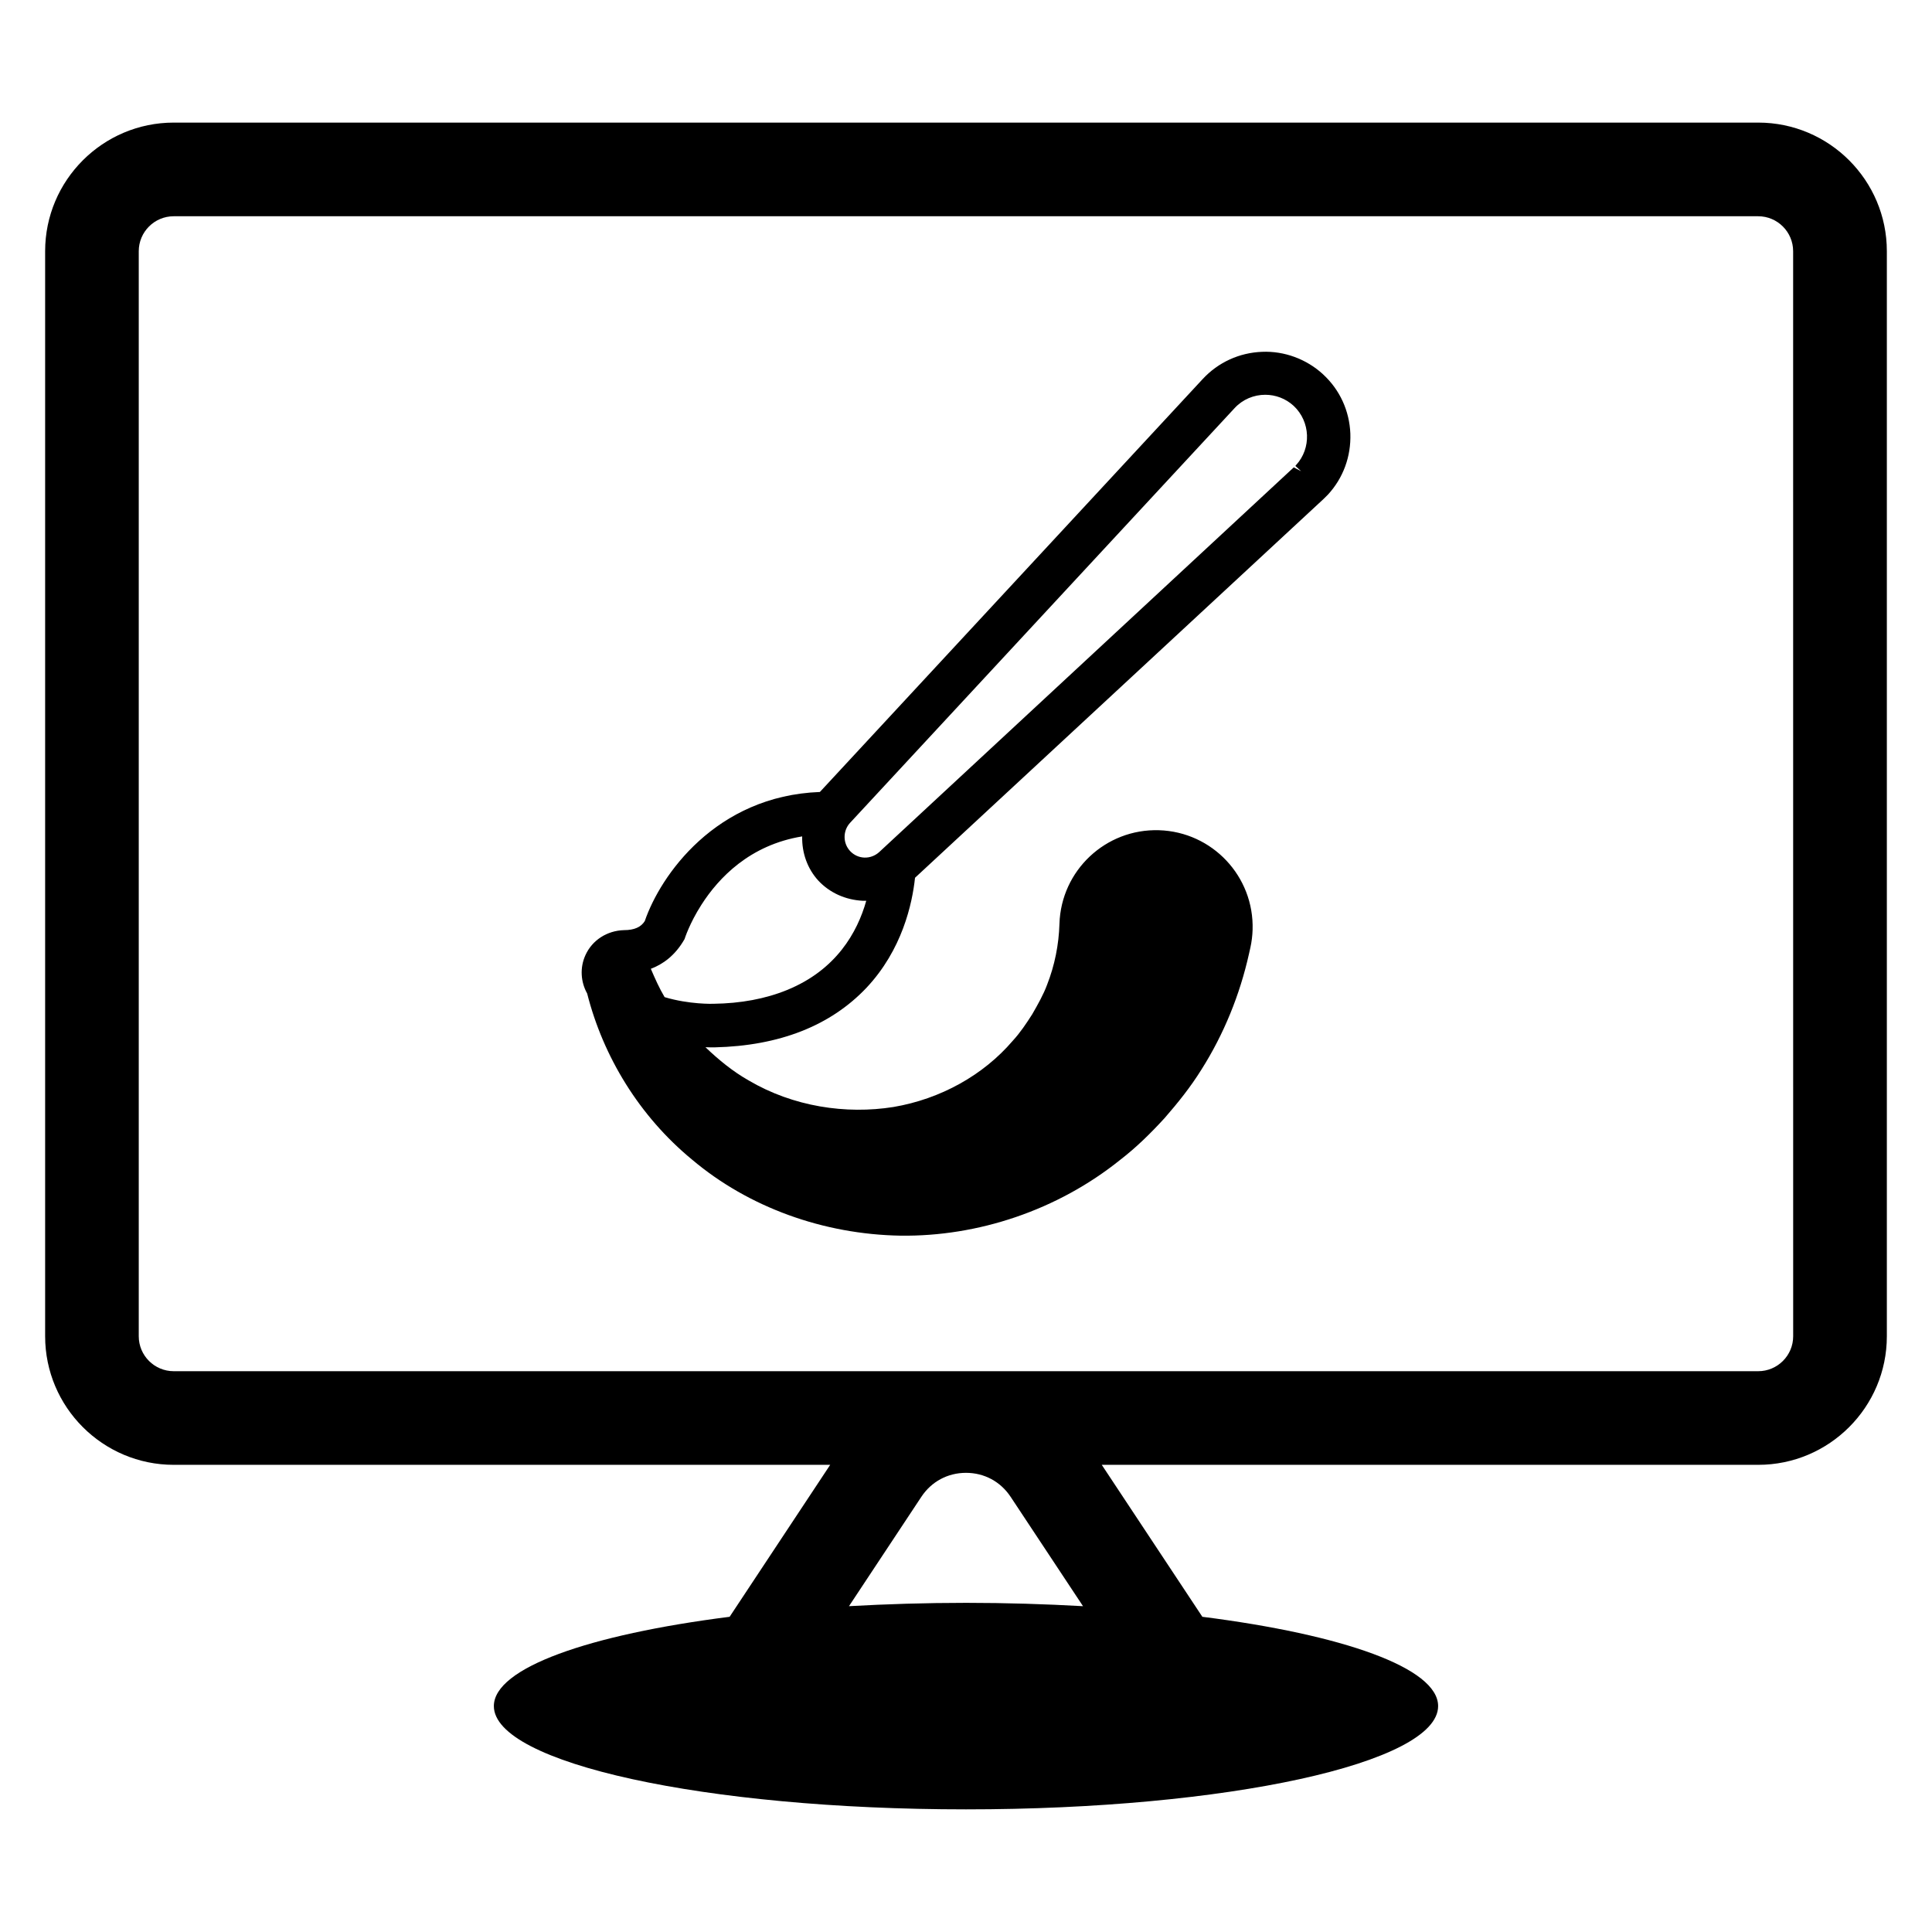 <?xml version="1.0" encoding="UTF-8"?>
<!-- Uploaded to: SVG Repo, www.svgrepo.com, Generator: SVG Repo Mixer Tools -->
<svg fill="#000000" width="800px" height="800px" version="1.1" viewBox="144 144 512 512" xmlns="http://www.w3.org/2000/svg">
 <g>
  <path d="m494.67 243.24c-4.426-4.106-10.371-6.258-16.215-6.004-6.043 0.23-11.625 2.793-15.73 7.215l-101.45 109.43c-27.641 1.039-42.273 22.156-46.398 34.199-0.984 1.605-2.781 2.414-5.496 2.414-4.512 0.125-8.434 2.656-10.23 6.617-1.527 3.356-1.258 7.117 0.453 10.176 4.242 16.723 13.816 32.504 27.789 44.012 14.992 12.664 34.812 19.812 55.25 20.164 20.48 0.262 41.559-6.691 58.25-20.113 4.246-3.269 8.094-7.062 11.75-11.059 3.539-4.07 6.805-8.113 9.781-12.891 5.918-9.355 10.164-19.812 12.574-30.641l0.387-1.723c0.324-1.5 0.516-3.051 0.566-4.641 0.434-14.133-10.672-25.945-24.805-26.379-14.133-0.434-25.945 10.672-26.379 24.805-0.168 5.527-1.258 11.004-3.289 16.176-0.934 2.531-2.469 5.269-3.926 7.785-1.547 2.43-3.188 4.891-5.188 7.062-7.707 9.016-19.047 15.402-31.605 17.523-12.574 1.996-26.531-0.082-38.328-7.027-4.168-2.352-7.938-5.438-11.48-8.816 0.449 0.012 0.969 0.035 1.309 0.035h1.152c17.137-0.41 30.656-5.715 40.188-15.762 9.496-10.086 12.16-22.305 12.891-29.18l108.25-100.37 1.164-1.156c4.055-4.387 6.164-10.133 5.953-16.191-0.242-6.031-2.785-11.59-7.188-15.656zm-142.09 163.12c-5.731 2.336-12.285 3.562-19.523 3.652-0.094 0.012-6.371 0.207-12.93-1.762-1.414-2.375-2.547-4.934-3.652-7.508 3.141-1.184 6.434-3.465 8.941-7.879 0.012-0.039 1.281-4.125 4.469-9.094 4.559-7.133 12.828-15.852 26.699-18.113-0.098 4.398 1.395 8.551 4.269 11.703 3.004 3.223 7.164 5.125 11.824 5.359h0.598c0.102 0 0.199-0.004 0.293-0.008-2.363 8.383-7.961 18.332-20.988 23.648zm136.21-137.51c-0.004 0.004-0.004 0.004-0.008 0.008l-1.926-0.996-109.86 101.95c-2.273 2.051-5.648 1.926-7.707-0.273-1.953-2.098-1.953-5.387 0-7.492l101.88-109.88c2.172-2.356 5.144-3.547 8.137-3.547 2.699 0 5.406 0.977 7.539 2.945 4.461 4.203 4.727 11.25 0.605 15.703l-0.16 0.207z"/>
  <path d="m609.95 176.49h-419.91c-18.789 0-34.078 15.285-34.078 34.082v287.55c0 18.789 15.289 34.074 34.078 34.074h173.97l-26.652 40.273c-37.316 4.738-62.48 13.547-62.48 23.664 0 15.113 56.016 27.367 125.12 27.367 69.102 0 125.12-12.254 125.12-27.367 0-10.117-25.164-18.93-62.48-23.664l-26.66-40.273h173.97c18.793 0 34.086-15.285 34.086-34.074v-287.55c0-18.797-15.293-34.082-34.082-34.082zm-209.95 392.28c-10.723 0-21.078 0.328-31.012 0.883l19.18-28.98c2.672-4.039 6.988-6.356 11.832-6.356 4.848 0 9.152 2.32 11.828 6.359l19.184 28.98c-9.938-0.559-20.289-0.887-31.012-0.887zm219.21-70.645c0 5.106-4.16 9.258-9.266 9.258h-419.91c-5.106 0-9.262-4.152-9.262-9.258v-287.55c0-5.109 4.156-9.266 9.262-9.266h419.9c5.106 0 9.266 4.156 9.266 9.266z"/>
 </g>
</svg>